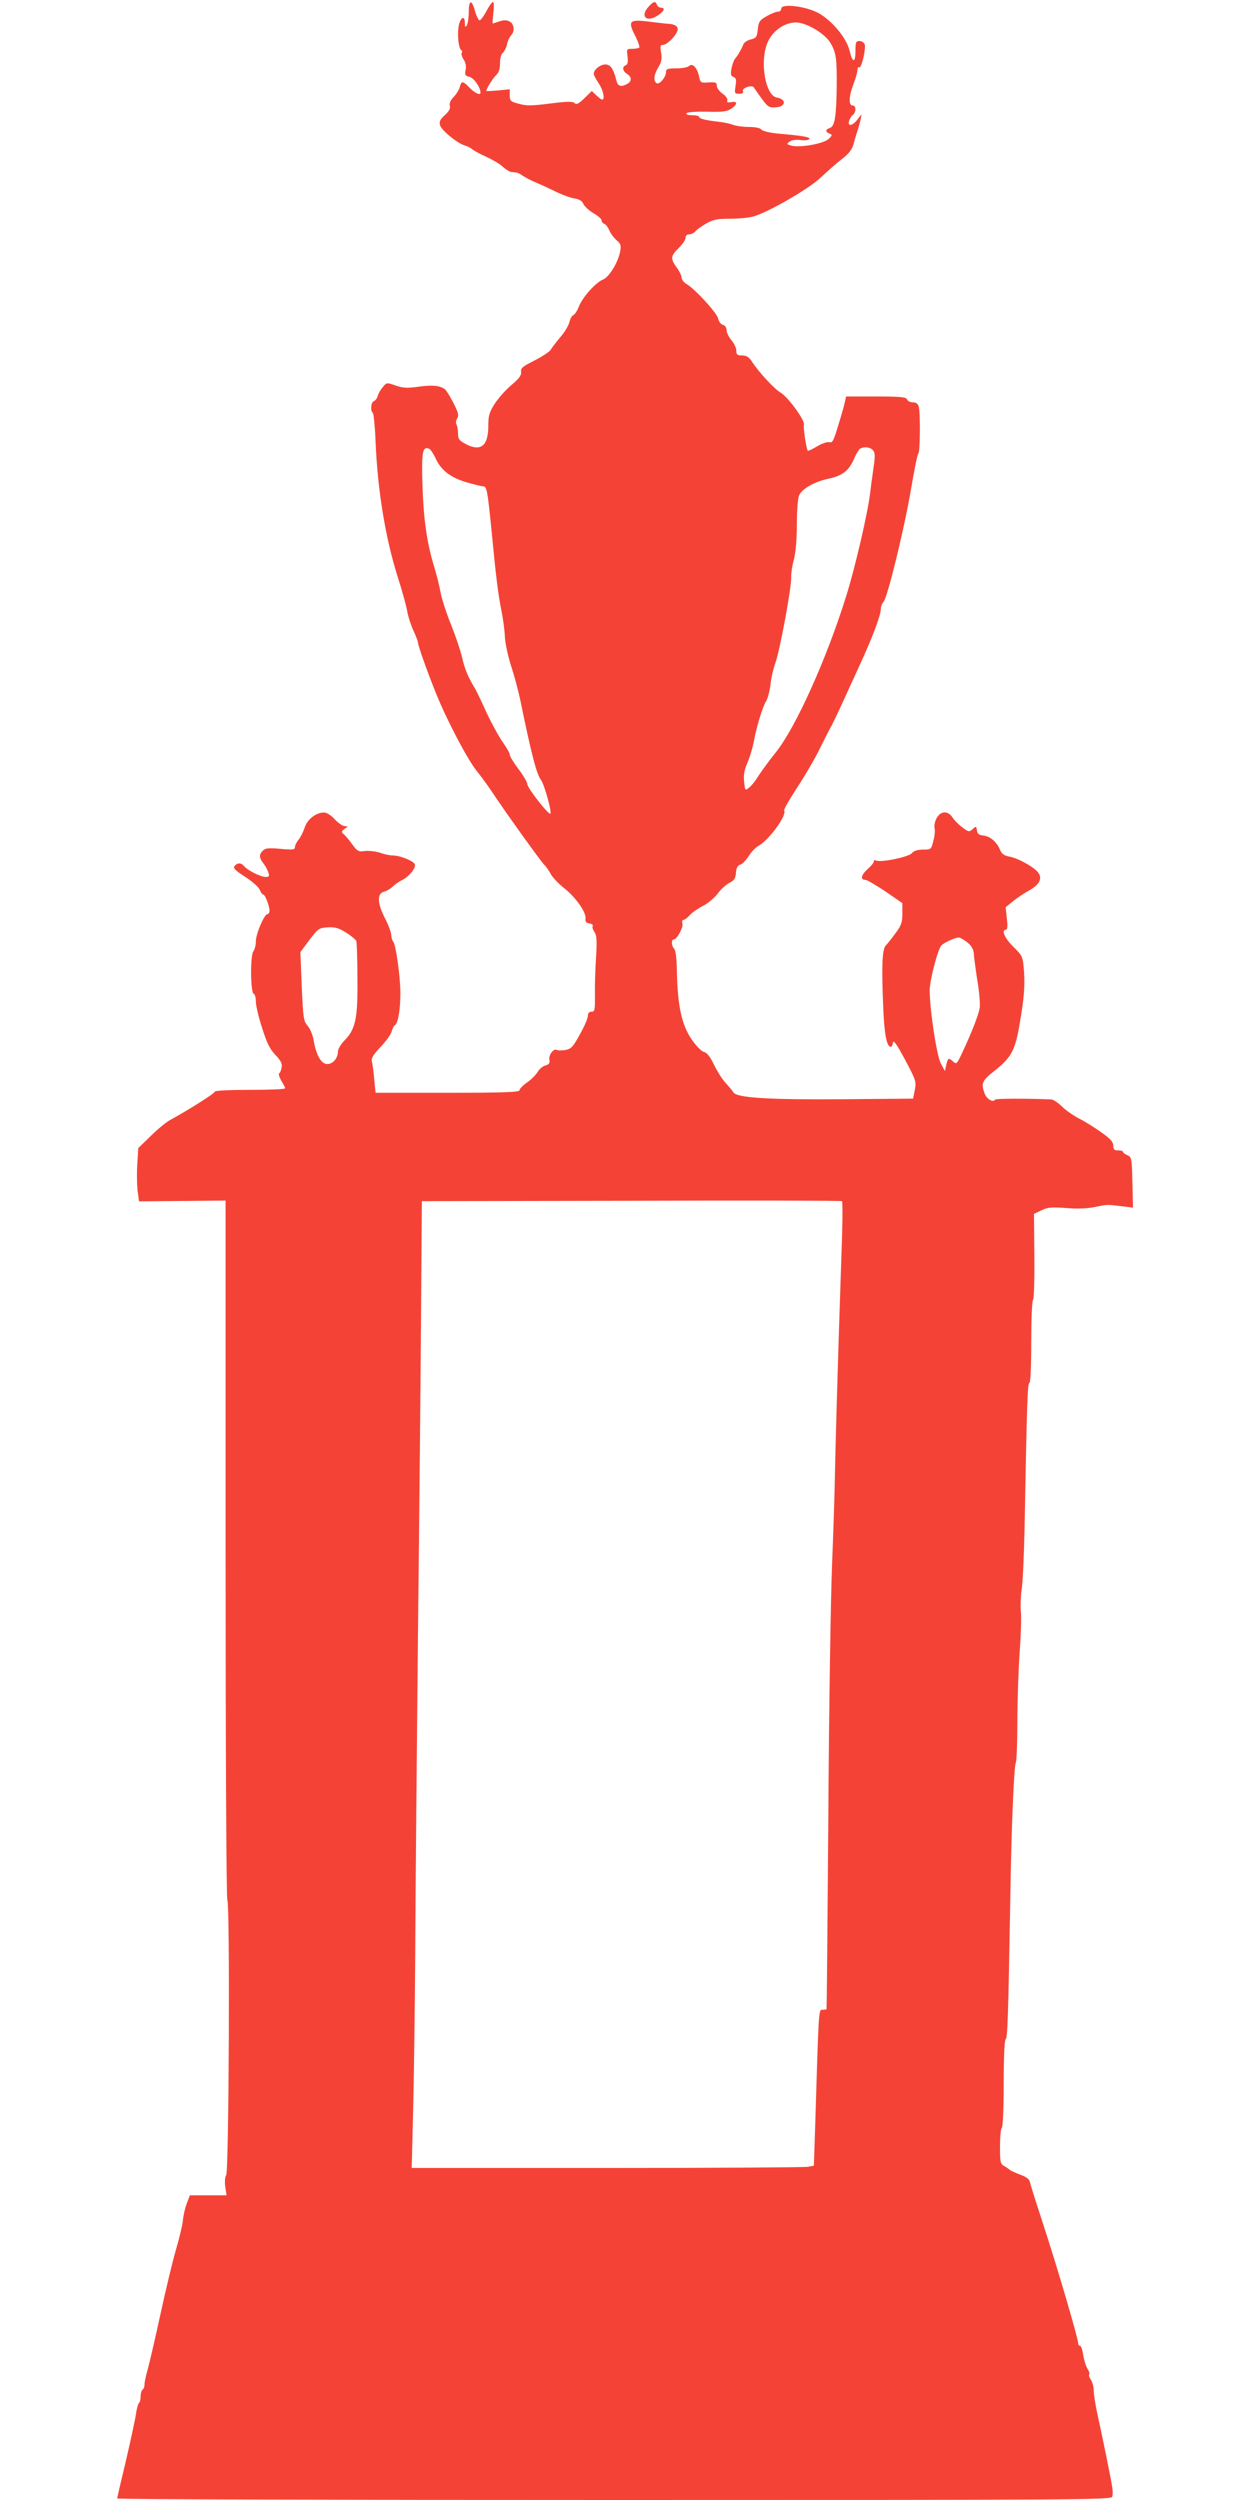 <?xml version="1.0" standalone="no"?>
<!DOCTYPE svg PUBLIC "-//W3C//DTD SVG 20010904//EN"
 "http://www.w3.org/TR/2001/REC-SVG-20010904/DTD/svg10.dtd">
<svg version="1.0" xmlns="http://www.w3.org/2000/svg"
 width="640pt" height="1280pt" viewBox="0 0 640 1280"
 preserveAspectRatio="xMidYMid meet">
<g transform="translate(0,1280) scale(0.1,-0.1)"
fill="#f44336" stroke="none">
<path d="M2400 12738 c0 -29 -5 -60 -10 -68 -8 -12 -10 -9 -10 13 0 42 -24 28
-32 -19 -7 -44 0 -112 13 -120 5 -3 7 -10 3 -15 -3 -5 1 -21 10 -34 10 -15 14
-35 10 -53 -5 -26 -3 -30 21 -36 22 -6 55 -53 55 -81 0 -15 -30 -1 -55 25 -35
37 -43 37 -51 4 -4 -14 -18 -37 -31 -50 -16 -17 -23 -32 -20 -45 4 -14 -4 -29
-25 -48 -24 -21 -30 -33 -25 -52 7 -26 87 -92 127 -104 14 -4 32 -13 40 -21 9
-7 41 -24 72 -38 30 -14 68 -36 83 -50 15 -14 36 -27 46 -27 29 -2 32 -3 59
-21 14 -9 43 -24 65 -33 22 -9 67 -30 100 -46 32 -16 76 -32 96 -35 25 -4 40
-13 47 -30 6 -12 29 -33 51 -46 23 -13 41 -29 41 -36 0 -7 6 -15 14 -18 8 -3
19 -18 26 -34 6 -15 23 -38 37 -50 21 -18 24 -27 18 -58 -10 -55 -56 -130 -87
-143 -38 -15 -105 -90 -124 -138 -8 -22 -22 -42 -29 -45 -7 -2 -16 -19 -20
-36 -4 -17 -24 -51 -46 -76 -21 -25 -43 -54 -49 -64 -5 -10 -43 -35 -82 -55
-62 -31 -73 -40 -70 -59 2 -18 -10 -34 -49 -67 -29 -24 -67 -67 -86 -96 -28
-45 -33 -61 -33 -115 0 -103 -40 -133 -120 -89 -29 16 -35 24 -35 52 0 19 -4
39 -8 46 -4 7 -3 20 4 31 9 15 6 29 -19 78 -17 33 -36 65 -44 71 -24 19 -66
23 -136 13 -56 -8 -78 -7 -116 6 -45 16 -47 16 -66 -8 -11 -12 -23 -33 -26
-45 -3 -12 -12 -24 -20 -27 -15 -6 -19 -51 -5 -60 4 -3 11 -70 14 -148 10
-247 50 -490 112 -688 24 -74 46 -155 50 -180 4 -25 18 -68 31 -97 13 -28 24
-57 24 -62 0 -17 49 -154 94 -265 57 -140 158 -331 205 -391 22 -27 57 -75 77
-105 65 -99 247 -352 268 -375 12 -11 28 -35 37 -52 10 -17 39 -48 67 -70 58
-45 114 -124 110 -156 -2 -16 3 -23 20 -25 12 -2 20 -8 17 -13 -4 -5 0 -18 8
-30 12 -17 14 -42 9 -127 -4 -59 -7 -146 -6 -194 1 -79 -1 -88 -17 -88 -13 0
-19 -7 -19 -21 0 -12 -18 -55 -41 -95 -35 -64 -44 -74 -74 -80 -18 -3 -38 -3
-44 0 -16 10 -43 -25 -38 -50 3 -17 -2 -24 -20 -29 -13 -3 -31 -18 -40 -33 -9
-15 -33 -39 -54 -54 -22 -15 -39 -33 -39 -40 0 -10 -79 -13 -369 -13 l-368 0
-7 70 c-3 38 -9 79 -12 91 -4 16 7 34 44 73 28 29 53 64 57 79 4 15 11 30 17
33 16 10 28 79 28 164 0 85 -24 254 -37 264 -4 3 -9 19 -10 35 -1 15 -16 54
-33 87 -38 74 -40 124 -5 133 14 4 34 15 45 26 10 10 32 26 49 34 37 19 72 63
65 81 -7 17 -76 45 -112 45 -15 0 -45 6 -66 14 -22 7 -56 11 -76 9 -34 -5 -40
-2 -66 33 -15 22 -35 45 -43 52 -14 12 -14 15 3 28 19 13 19 14 1 14 -10 0
-33 16 -51 35 -19 21 -41 35 -55 35 -41 0 -86 -35 -99 -77 -7 -21 -21 -49 -31
-62 -11 -13 -19 -30 -19 -39 0 -12 -12 -14 -74 -8 -61 5 -77 4 -90 -9 -21 -21
-20 -37 3 -66 10 -13 21 -34 25 -46 6 -19 4 -23 -14 -23 -25 0 -91 33 -109 54
-16 20 -35 20 -50 2 -9 -10 2 -22 55 -56 36 -23 69 -53 74 -66 5 -13 13 -24
18 -24 9 0 32 -59 32 -83 0 -9 -5 -17 -10 -17 -17 0 -60 -101 -60 -140 0 -19
-6 -42 -13 -51 -16 -21 -15 -211 2 -217 6 -2 11 -20 11 -40 0 -20 14 -81 32
-135 24 -77 40 -109 68 -138 28 -30 36 -45 32 -64 -2 -14 -8 -28 -13 -31 -4
-2 1 -19 11 -37 11 -18 20 -35 20 -39 0 -5 -81 -8 -180 -8 -106 0 -180 -4
-180 -9 0 -9 -138 -96 -230 -146 -20 -11 -65 -48 -99 -82 l-63 -61 -5 -80 c-3
-43 -2 -105 1 -136 l8 -57 221 2 222 2 0 -1784 c0 -1040 4 -1790 9 -1798 14
-21 8 -1391 -6 -1408 -6 -8 -8 -31 -5 -58 l7 -45 -94 0 -94 0 -16 -43 c-9 -23
-18 -63 -20 -89 -3 -26 -19 -91 -35 -146 -16 -54 -52 -204 -80 -333 -28 -129
-58 -257 -66 -285 -8 -28 -15 -60 -15 -72 0 -11 -4 -24 -10 -27 -5 -3 -10 -19
-10 -35 0 -16 -4 -31 -9 -34 -4 -3 -11 -28 -15 -56 -4 -28 -27 -134 -51 -238
-25 -103 -45 -190 -45 -194 0 -5 1145 -8 2544 -8 2345 0 2544 1 2550 16 4 9 4
33 0 53 -8 52 -51 261 -74 365 -11 50 -20 106 -20 126 0 19 -7 45 -15 56 -8
12 -12 24 -8 27 3 4 -1 17 -9 29 -8 13 -18 44 -22 71 -4 26 -11 47 -17 47 -5
0 -9 6 -9 14 0 24 -109 395 -175 596 -35 107 -67 207 -70 222 -4 20 -15 30
-52 44 -27 10 -50 21 -53 24 -3 4 -15 12 -27 19 -21 11 -23 19 -23 101 0 49 4
91 9 95 6 3 10 102 10 227 0 139 4 224 10 227 10 6 13 107 24 731 5 348 19
674 28 685 4 6 8 103 8 215 0 113 6 272 12 354 6 83 9 174 6 204 -3 29 -1 81
4 115 6 34 12 179 15 322 12 642 15 735 25 735 5 0 9 84 9 209 0 116 4 212 9
215 5 3 8 102 7 224 l-2 217 38 18 c32 16 52 17 125 12 56 -5 110 -3 148 5 69
14 62 13 138 4 l58 -7 -3 129 c-3 123 -4 129 -25 139 -13 5 -23 13 -23 17 0 5
-11 8 -25 8 -20 0 -25 5 -25 24 0 19 -15 36 -62 69 -35 25 -85 56 -113 70 -27
14 -67 41 -87 61 -20 20 -45 36 -55 37 -128 5 -284 5 -288 -1 -10 -17 -44 3
-54 32 -19 53 -13 65 54 118 84 67 103 103 126 240 22 126 27 189 22 265 -6
79 -7 80 -55 128 -45 44 -63 87 -37 87 7 0 9 18 4 58 l-6 57 38 31 c21 17 57
41 79 53 54 30 71 60 52 90 -17 28 -102 76 -149 85 -28 5 -40 14 -49 35 -16
40 -50 69 -85 73 -23 2 -31 9 -33 26 -3 22 -5 23 -22 7 -18 -16 -21 -15 -54
10 -19 14 -42 37 -50 51 -24 35 -61 32 -81 -6 -9 -17 -13 -39 -10 -50 3 -10 1
-39 -6 -64 -11 -45 -12 -46 -53 -46 -28 0 -47 -6 -57 -18 -17 -20 -156 -49
-184 -38 -9 3 -14 2 -11 -3 3 -4 -11 -22 -30 -39 -35 -31 -41 -57 -13 -57 8 0
54 -27 102 -59 l87 -60 0 -53 c0 -46 -5 -61 -35 -101 -19 -26 -41 -54 -50 -63
-18 -19 -22 -102 -13 -314 5 -139 18 -205 39 -205 4 0 9 10 11 22 2 16 19 -8
62 -88 55 -104 58 -111 50 -154 l-9 -45 -355 -3 c-386 -3 -548 7 -565 35 -5 9
-24 31 -41 50 -17 18 -43 60 -59 93 -19 40 -35 60 -51 64 -14 4 -40 31 -64 66
-49 73 -70 167 -74 336 -1 72 -6 118 -14 126 -15 15 -16 48 -2 48 16 0 50 63
44 82 -3 10 -1 18 5 18 6 0 21 11 33 25 13 14 44 35 68 47 25 13 58 41 75 63
16 23 44 47 60 55 24 12 31 22 33 51 2 26 9 38 22 42 10 2 29 22 43 43 13 22
36 45 50 53 54 29 147 157 132 181 -3 5 27 57 66 117 39 59 93 151 118 203 26
52 52 104 59 115 6 11 24 49 41 85 16 36 60 130 96 210 71 153 115 270 115
303 0 11 6 28 14 36 21 24 110 391 142 586 16 94 32 172 36 173 9 4 11 206 2
240 -4 15 -14 22 -30 22 -14 0 -27 7 -30 15 -5 12 -32 15 -159 15 l-153 0 -6
-27 c-3 -16 -18 -70 -34 -120 -23 -78 -30 -92 -45 -87 -10 3 -38 -6 -63 -21
-25 -15 -47 -25 -48 -23 -8 10 -24 120 -20 133 8 20 -81 143 -121 166 -32 19
-115 109 -148 162 -13 19 -26 27 -47 27 -25 0 -30 4 -30 24 0 14 -11 38 -25
54 -14 17 -25 40 -25 52 0 13 -8 24 -19 27 -11 3 -21 17 -24 32 -6 28 -113
146 -159 175 -16 9 -28 24 -28 34 0 10 -11 33 -25 52 -33 45 -32 60 10 100 19
19 35 42 35 52 0 11 7 18 19 18 10 0 24 7 31 15 6 8 31 26 55 40 37 21 56 25
122 25 43 0 96 5 118 11 75 20 285 141 346 199 32 30 80 73 109 95 38 30 53
50 61 80 6 22 15 54 21 70 5 17 12 41 15 55 l4 25 -21 -27 c-25 -33 -51 -37
-43 -8 3 10 11 25 19 31 19 15 18 49 -1 49 -21 0 -19 49 5 110 11 28 20 60 20
71 0 11 4 18 9 14 12 -7 36 98 28 119 -4 9 -16 16 -27 16 -17 0 -20 -6 -20
-50 0 -64 -15 -64 -30 0 -16 67 -93 158 -163 195 -66 34 -187 48 -187 21 0 -9
-8 -16 -17 -16 -10 0 -36 -10 -58 -23 -35 -20 -41 -28 -45 -67 -4 -39 -8 -45
-36 -52 -18 -4 -35 -16 -38 -25 -8 -21 -27 -56 -43 -74 -6 -8 -14 -30 -18 -50
-5 -29 -3 -38 10 -43 14 -5 16 -14 11 -46 -6 -38 -5 -40 19 -40 17 0 23 4 19
14 -6 15 45 33 55 19 71 -102 72 -103 105 -103 59 0 68 41 12 51 -56 11 -86
176 -49 274 23 63 87 110 148 110 53 0 148 -56 177 -105 29 -49 33 -78 32
-220 -2 -158 -10 -207 -35 -215 -24 -8 -24 -21 -2 -29 15 -6 15 -9 -4 -27 -24
-24 -144 -46 -189 -35 -27 7 -28 9 -11 21 11 8 33 11 56 8 21 -3 41 -1 45 5 6
10 -32 17 -161 28 -42 4 -78 13 -84 20 -7 9 -32 14 -65 14 -29 0 -65 5 -81 11
-15 6 -46 12 -68 15 -67 7 -105 16 -105 25 0 5 -16 9 -36 9 -21 0 -33 4 -29
10 4 6 45 9 104 8 79 -2 102 0 124 15 34 22 35 41 1 34 -18 -3 -24 -1 -20 9 3
7 -8 23 -24 34 -17 12 -30 30 -30 41 0 17 -6 19 -42 17 -40 -3 -42 -2 -49 31
-9 44 -34 70 -51 53 -7 -7 -36 -12 -65 -12 -45 0 -53 -3 -53 -19 0 -26 -34
-66 -48 -57 -18 11 -14 45 9 82 16 27 19 43 14 74 -6 33 -4 40 9 40 23 0 76
56 76 80 0 18 -19 28 -60 29 -8 1 -46 5 -85 10 -105 13 -113 5 -70 -78 13 -27
21 -51 18 -55 -4 -3 -20 -6 -36 -6 -29 0 -29 -1 -24 -39 3 -29 1 -41 -9 -45
-20 -8 -17 -29 6 -44 25 -16 26 -38 1 -52 -32 -17 -48 -12 -55 18 -15 60 -30
82 -57 82 -26 0 -59 -27 -59 -48 0 -6 11 -28 25 -48 23 -34 34 -84 18 -84 -4
0 -17 10 -30 22 l-23 22 -38 -37 c-30 -29 -41 -34 -50 -25 -9 9 -34 9 -109 0
-118 -15 -137 -15 -185 -1 -34 9 -38 14 -38 41 l0 31 -60 -6 c-33 -3 -60 -4
-60 -3 0 12 34 66 50 81 14 13 20 31 20 60 0 25 6 48 14 54 8 7 18 26 22 44 3
17 13 37 20 45 21 20 17 60 -7 72 -15 8 -29 8 -51 1 -17 -6 -33 -11 -35 -11
-2 0 0 25 3 55 4 30 3 55 -2 55 -5 0 -20 -21 -34 -48 -14 -26 -29 -46 -35 -46
-5 1 -16 22 -23 48 -17 61 -32 58 -32 -6z m-171 -2282 c28 -63 76 -100 158
-125 39 -11 78 -21 86 -21 19 0 23 -20 42 -210 24 -251 35 -340 52 -425 9 -44
17 -105 18 -135 1 -30 15 -98 32 -150 17 -52 37 -129 46 -170 59 -288 84 -382
107 -414 17 -22 56 -163 48 -172 -9 -8 -118 132 -118 151 0 9 -20 44 -45 77
-25 33 -45 66 -45 74 0 8 -16 36 -35 63 -19 26 -58 97 -86 157 -27 60 -54 116
-60 124 -32 53 -50 95 -63 154 -9 37 -34 112 -56 166 -22 54 -47 129 -54 166
-7 38 -23 101 -35 139 -36 119 -53 243 -58 413 -5 166 0 198 33 185 8 -3 22
-24 33 -47z m2241 38 c11 -12 11 -31 2 -92 -6 -42 -14 -99 -17 -127 -12 -101
-76 -378 -121 -522 -100 -323 -259 -676 -361 -804 -33 -41 -72 -94 -88 -119
-15 -25 -37 -53 -49 -62 -21 -17 -21 -17 -26 30 -4 35 1 60 17 97 12 28 26 75
32 105 13 75 46 183 64 211 8 13 18 51 22 84 3 33 15 84 26 114 22 61 83 389
80 437 -1 17 5 58 14 90 9 37 15 103 15 181 0 71 5 133 12 148 15 33 79 69
150 84 71 15 104 41 130 100 10 25 25 49 31 53 20 13 54 9 67 -8z m-2646
-2511 c3 -7 6 -95 6 -196 2 -206 -10 -258 -69 -317 -17 -18 -31 -42 -31 -55 0
-37 -32 -69 -62 -62 -28 7 -51 52 -63 125 -4 23 -17 55 -30 70 -21 25 -23 40
-30 202 l-7 175 46 62 c45 59 49 62 94 65 38 2 56 -3 94 -27 26 -16 49 -36 52
-42z m3130 -9 c22 -19 31 -36 32 -58 1 -17 9 -78 18 -136 10 -58 15 -121 12
-141 -6 -35 -39 -122 -91 -232 -25 -54 -28 -57 -44 -43 -24 22 -28 20 -36 -16
l-7 -32 -21 39 c-21 41 -56 268 -57 374 0 47 37 196 58 228 8 13 69 42 91 43
7 0 27 -12 45 -26z m-646 -1604 c-18 -529 -30 -956 -33 -1110 -1 -85 -8 -299
-15 -475 -7 -176 -16 -759 -19 -1295 -4 -536 -8 -976 -9 -977 -1 -2 -10 -3
-21 -3 -20 0 -19 10 -37 -587 l-7 -211 -30 -6 c-16 -3 -479 -6 -1029 -6
l-1000 0 7 282 c4 156 9 519 11 808 1 289 8 1027 14 1640 7 613 14 1364 16
1667 l4 553 1073 2 c589 2 1075 1 1078 -2 4 -3 3 -129 -3 -280z"/>
<path d="M3322 12767 c-45 -47 -16 -83 40 -50 35 21 48 43 24 43 -9 0 -19 7
-22 15 -8 21 -17 19 -42 -8z"/>
</g>
</svg>
